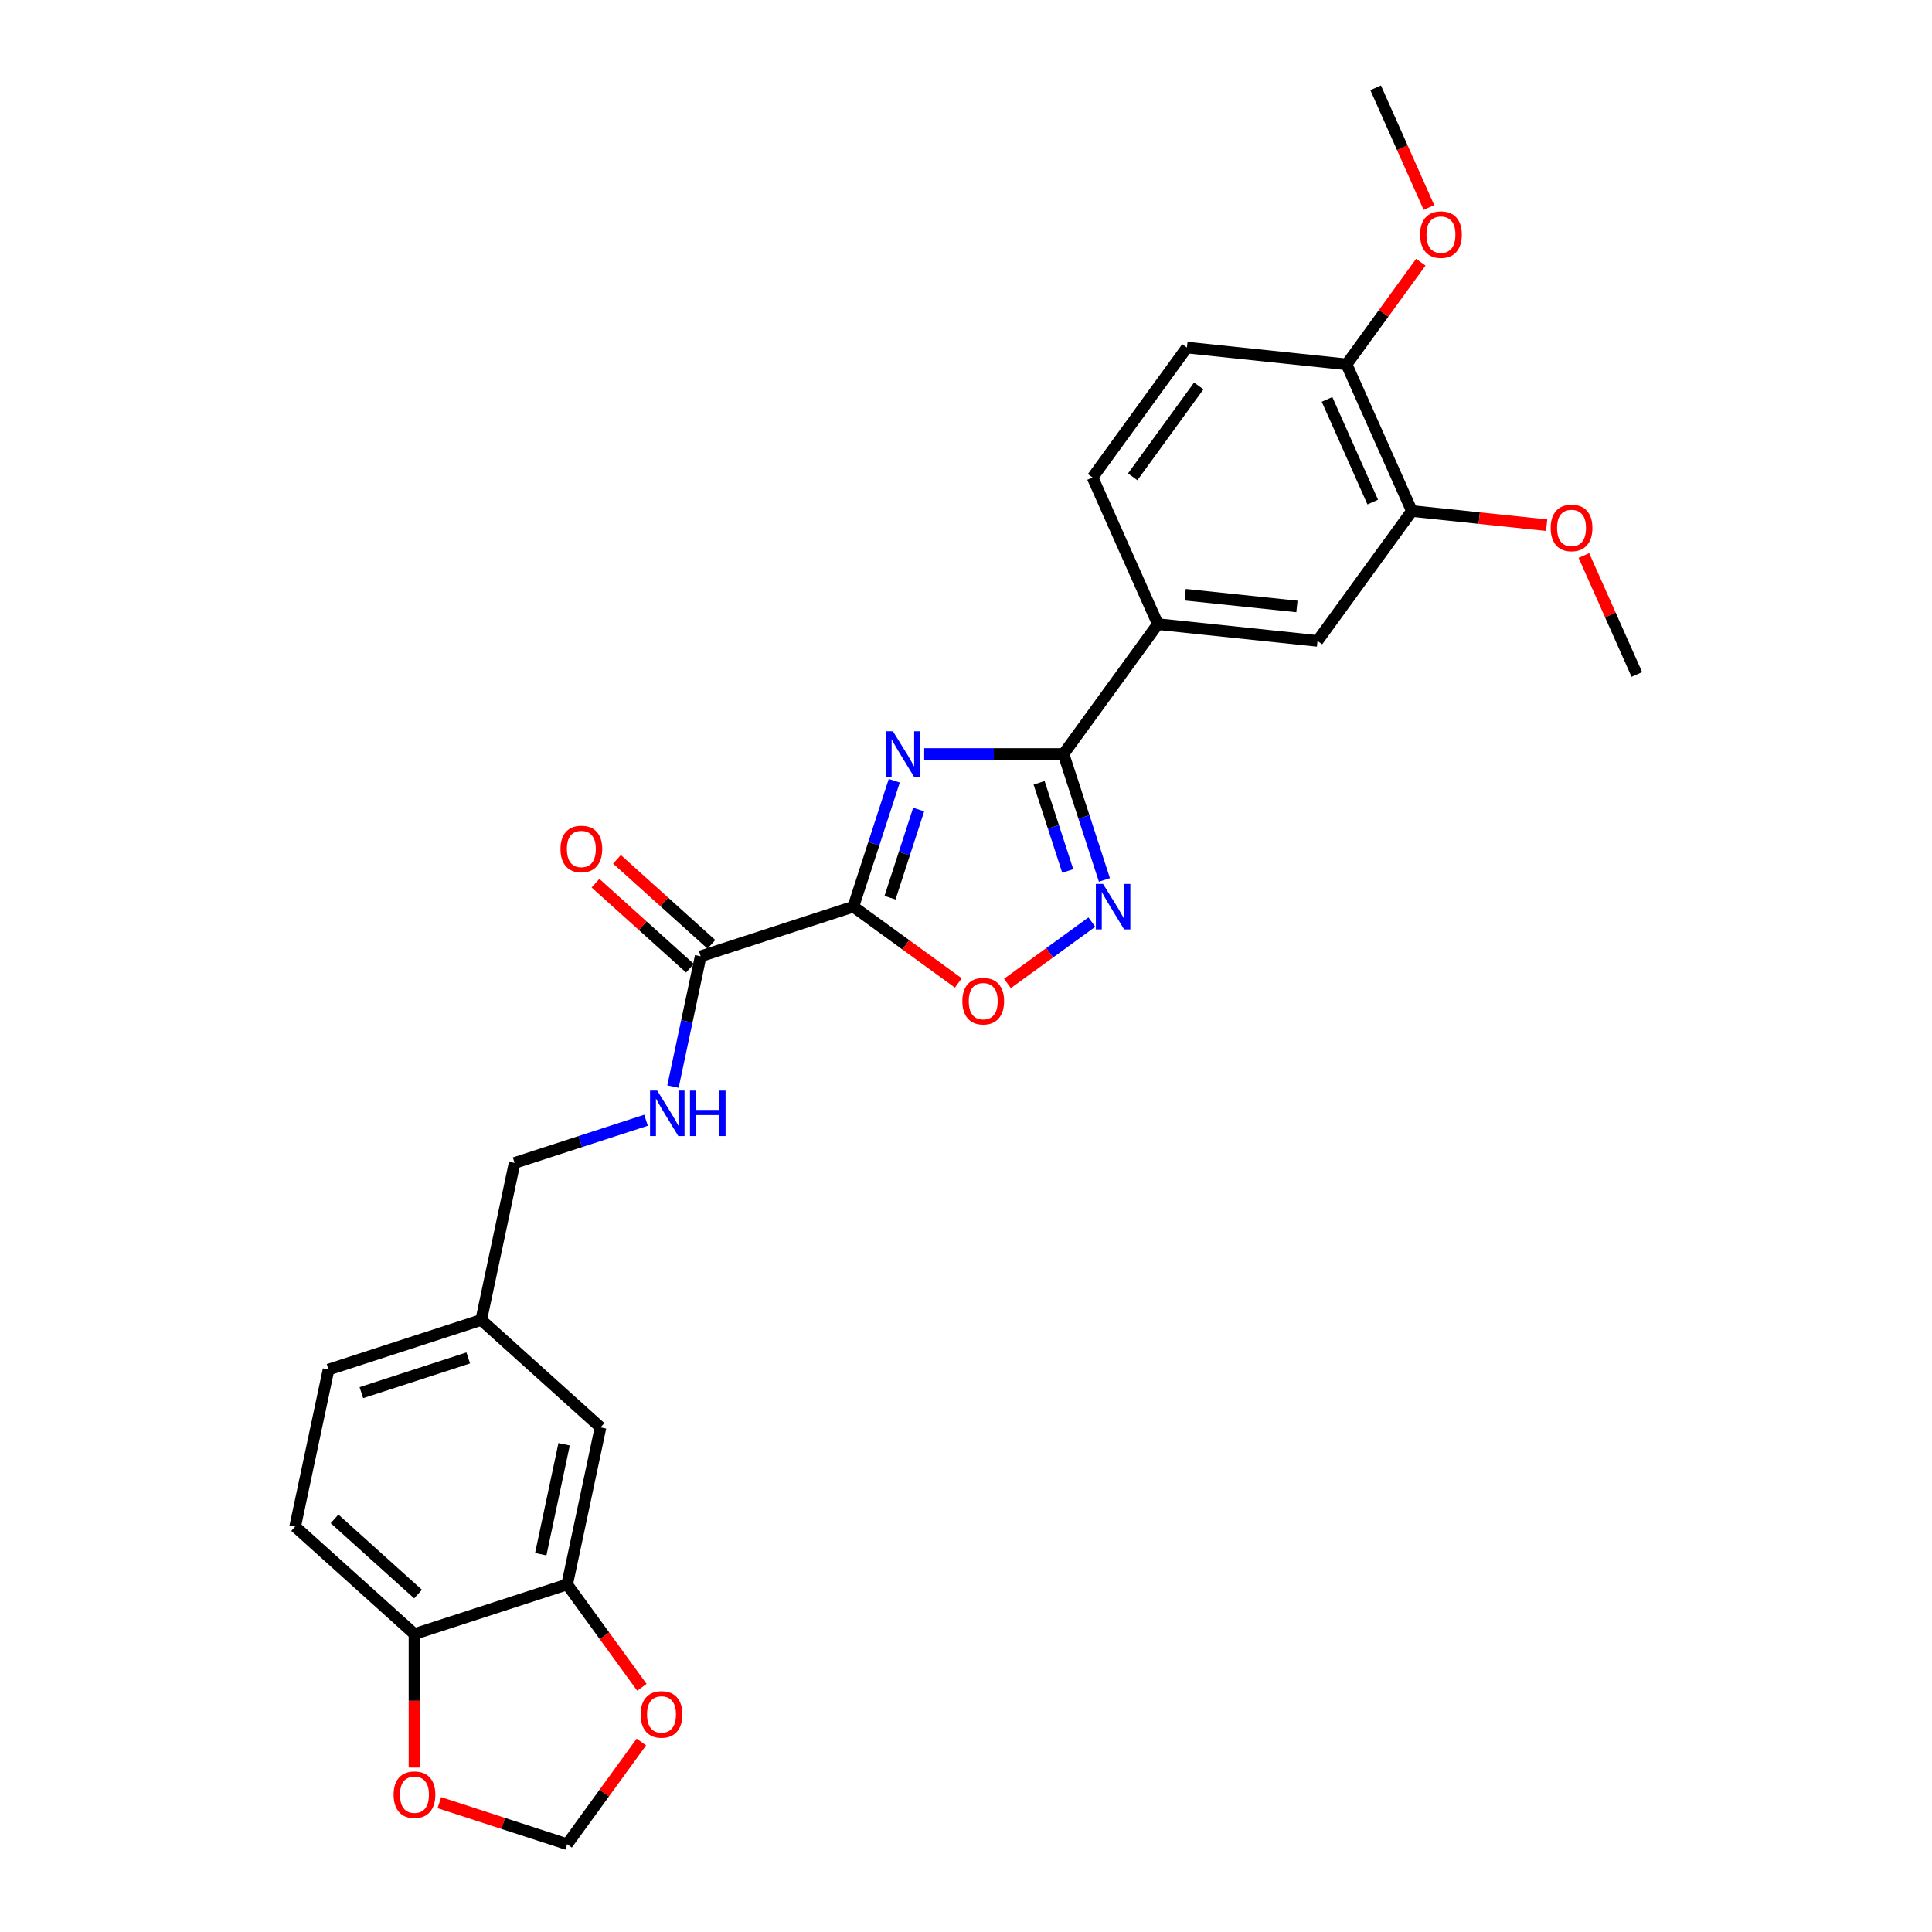 <?xml version='1.0' encoding='iso-8859-1'?>
<svg version='1.1' baseProfile='full'
              xmlns='http://www.w3.org/2000/svg'
                      xmlns:rdkit='http://www.rdkit.org/xml'
                      xmlns:xlink='http://www.w3.org/1999/xlink'
                  xml:space='preserve'
width='1000px' height='1000px' viewBox='0 0 1000 1000'>
<!-- END OF HEADER -->
<rect style='opacity:1.0;fill:#FFFFFF;stroke:none' width='1000' height='1000' x='0' y='0'> </rect>
<path class='bond-0' d='M 462.869,404.113 L 452.279,436.705' style='fill:none;fill-rule:evenodd;stroke:#0000FF;stroke-width:6px;stroke-linecap:butt;stroke-linejoin:miter;stroke-opacity:1' />
<path class='bond-0' d='M 452.279,436.705 L 441.689,469.297' style='fill:none;fill-rule:evenodd;stroke:#000000;stroke-width:6px;stroke-linecap:butt;stroke-linejoin:miter;stroke-opacity:1' />
<path class='bond-0' d='M 475.498,419.026 L 468.085,441.841' style='fill:none;fill-rule:evenodd;stroke:#0000FF;stroke-width:6px;stroke-linecap:butt;stroke-linejoin:miter;stroke-opacity:1' />
<path class='bond-0' d='M 468.085,441.841 L 460.672,464.655' style='fill:none;fill-rule:evenodd;stroke:#000000;stroke-width:6px;stroke-linecap:butt;stroke-linejoin:miter;stroke-opacity:1' />
<path class='bond-1' d='M 478.369,390.269 L 514.416,390.269' style='fill:none;fill-rule:evenodd;stroke:#0000FF;stroke-width:6px;stroke-linecap:butt;stroke-linejoin:miter;stroke-opacity:1' />
<path class='bond-1' d='M 514.416,390.269 L 550.463,390.269' style='fill:none;fill-rule:evenodd;stroke:#000000;stroke-width:6px;stroke-linecap:butt;stroke-linejoin:miter;stroke-opacity:1' />
<path class='bond-3' d='M 441.689,469.297 L 468.862,489.04' style='fill:none;fill-rule:evenodd;stroke:#000000;stroke-width:6px;stroke-linecap:butt;stroke-linejoin:miter;stroke-opacity:1' />
<path class='bond-3' d='M 468.862,489.04 L 496.035,508.782' style='fill:none;fill-rule:evenodd;stroke:#FF0000;stroke-width:6px;stroke-linecap:butt;stroke-linejoin:miter;stroke-opacity:1' />
<path class='bond-4' d='M 441.689,469.297 L 362.661,494.975' style='fill:none;fill-rule:evenodd;stroke:#000000;stroke-width:6px;stroke-linecap:butt;stroke-linejoin:miter;stroke-opacity:1' />
<path class='bond-2' d='M 550.463,390.269 L 561.053,422.861' style='fill:none;fill-rule:evenodd;stroke:#000000;stroke-width:6px;stroke-linecap:butt;stroke-linejoin:miter;stroke-opacity:1' />
<path class='bond-2' d='M 561.053,422.861 L 571.643,455.454' style='fill:none;fill-rule:evenodd;stroke:#0000FF;stroke-width:6px;stroke-linecap:butt;stroke-linejoin:miter;stroke-opacity:1' />
<path class='bond-2' d='M 537.834,405.182 L 545.247,427.997' style='fill:none;fill-rule:evenodd;stroke:#000000;stroke-width:6px;stroke-linecap:butt;stroke-linejoin:miter;stroke-opacity:1' />
<path class='bond-2' d='M 545.247,427.997 L 552.66,450.812' style='fill:none;fill-rule:evenodd;stroke:#0000FF;stroke-width:6px;stroke-linecap:butt;stroke-linejoin:miter;stroke-opacity:1' />
<path class='bond-5' d='M 550.463,390.269 L 599.305,323.043' style='fill:none;fill-rule:evenodd;stroke:#000000;stroke-width:6px;stroke-linecap:butt;stroke-linejoin:miter;stroke-opacity:1' />
<path class='bond-27' d='M 565.139,477.291 L 543.297,493.16' style='fill:none;fill-rule:evenodd;stroke:#0000FF;stroke-width:6px;stroke-linecap:butt;stroke-linejoin:miter;stroke-opacity:1' />
<path class='bond-27' d='M 543.297,493.16 L 521.455,509.029' style='fill:none;fill-rule:evenodd;stroke:#FF0000;stroke-width:6px;stroke-linecap:butt;stroke-linejoin:miter;stroke-opacity:1' />
<path class='bond-7' d='M 362.661,494.975 L 355.494,528.693' style='fill:none;fill-rule:evenodd;stroke:#000000;stroke-width:6px;stroke-linecap:butt;stroke-linejoin:miter;stroke-opacity:1' />
<path class='bond-7' d='M 355.494,528.693 L 348.327,562.411' style='fill:none;fill-rule:evenodd;stroke:#0000FF;stroke-width:6px;stroke-linecap:butt;stroke-linejoin:miter;stroke-opacity:1' />
<path class='bond-15' d='M 368.221,488.8 L 343.785,466.798' style='fill:none;fill-rule:evenodd;stroke:#000000;stroke-width:6px;stroke-linecap:butt;stroke-linejoin:miter;stroke-opacity:1' />
<path class='bond-15' d='M 343.785,466.798 L 319.349,444.795' style='fill:none;fill-rule:evenodd;stroke:#FF0000;stroke-width:6px;stroke-linecap:butt;stroke-linejoin:miter;stroke-opacity:1' />
<path class='bond-15' d='M 357.101,501.151 L 332.664,479.148' style='fill:none;fill-rule:evenodd;stroke:#000000;stroke-width:6px;stroke-linecap:butt;stroke-linejoin:miter;stroke-opacity:1' />
<path class='bond-15' d='M 332.664,479.148 L 308.228,457.146' style='fill:none;fill-rule:evenodd;stroke:#FF0000;stroke-width:6px;stroke-linecap:butt;stroke-linejoin:miter;stroke-opacity:1' />
<path class='bond-8' d='M 599.305,323.043 L 681.945,331.729' style='fill:none;fill-rule:evenodd;stroke:#000000;stroke-width:6px;stroke-linecap:butt;stroke-linejoin:miter;stroke-opacity:1' />
<path class='bond-8' d='M 613.438,307.818 L 671.286,313.898' style='fill:none;fill-rule:evenodd;stroke:#000000;stroke-width:6px;stroke-linecap:butt;stroke-linejoin:miter;stroke-opacity:1' />
<path class='bond-17' d='M 599.305,323.043 L 565.507,247.132' style='fill:none;fill-rule:evenodd;stroke:#000000;stroke-width:6px;stroke-linecap:butt;stroke-linejoin:miter;stroke-opacity:1' />
<path class='bond-6' d='M 293.555,820.094 L 310.831,738.814' style='fill:none;fill-rule:evenodd;stroke:#000000;stroke-width:6px;stroke-linecap:butt;stroke-linejoin:miter;stroke-opacity:1' />
<path class='bond-6' d='M 279.89,804.447 L 291.984,747.551' style='fill:none;fill-rule:evenodd;stroke:#000000;stroke-width:6px;stroke-linecap:butt;stroke-linejoin:miter;stroke-opacity:1' />
<path class='bond-11' d='M 293.555,820.094 L 312.898,846.719' style='fill:none;fill-rule:evenodd;stroke:#000000;stroke-width:6px;stroke-linecap:butt;stroke-linejoin:miter;stroke-opacity:1' />
<path class='bond-11' d='M 312.898,846.719 L 332.242,873.343' style='fill:none;fill-rule:evenodd;stroke:#FF0000;stroke-width:6px;stroke-linecap:butt;stroke-linejoin:miter;stroke-opacity:1' />
<path class='bond-29' d='M 293.555,820.094 L 214.526,845.772' style='fill:none;fill-rule:evenodd;stroke:#000000;stroke-width:6px;stroke-linecap:butt;stroke-linejoin:miter;stroke-opacity:1' />
<path class='bond-21' d='M 334.382,579.83 L 300.369,590.881' style='fill:none;fill-rule:evenodd;stroke:#0000FF;stroke-width:6px;stroke-linecap:butt;stroke-linejoin:miter;stroke-opacity:1' />
<path class='bond-21' d='M 300.369,590.881 L 266.356,601.933' style='fill:none;fill-rule:evenodd;stroke:#000000;stroke-width:6px;stroke-linecap:butt;stroke-linejoin:miter;stroke-opacity:1' />
<path class='bond-9' d='M 681.945,331.729 L 730.788,264.503' style='fill:none;fill-rule:evenodd;stroke:#000000;stroke-width:6px;stroke-linecap:butt;stroke-linejoin:miter;stroke-opacity:1' />
<path class='bond-23' d='M 730.788,264.503 L 765.668,268.169' style='fill:none;fill-rule:evenodd;stroke:#000000;stroke-width:6px;stroke-linecap:butt;stroke-linejoin:miter;stroke-opacity:1' />
<path class='bond-23' d='M 765.668,268.169 L 800.548,271.835' style='fill:none;fill-rule:evenodd;stroke:#FF0000;stroke-width:6px;stroke-linecap:butt;stroke-linejoin:miter;stroke-opacity:1' />
<path class='bond-28' d='M 730.788,264.503 L 696.99,188.592' style='fill:none;fill-rule:evenodd;stroke:#000000;stroke-width:6px;stroke-linecap:butt;stroke-linejoin:miter;stroke-opacity:1' />
<path class='bond-28' d='M 710.536,259.876 L 686.877,206.738' style='fill:none;fill-rule:evenodd;stroke:#000000;stroke-width:6px;stroke-linecap:butt;stroke-linejoin:miter;stroke-opacity:1' />
<path class='bond-10' d='M 214.526,845.772 L 152.774,790.17' style='fill:none;fill-rule:evenodd;stroke:#000000;stroke-width:6px;stroke-linecap:butt;stroke-linejoin:miter;stroke-opacity:1' />
<path class='bond-10' d='M 216.384,825.081 L 173.157,786.16' style='fill:none;fill-rule:evenodd;stroke:#000000;stroke-width:6px;stroke-linecap:butt;stroke-linejoin:miter;stroke-opacity:1' />
<path class='bond-12' d='M 214.526,845.772 L 214.526,880.331' style='fill:none;fill-rule:evenodd;stroke:#000000;stroke-width:6px;stroke-linecap:butt;stroke-linejoin:miter;stroke-opacity:1' />
<path class='bond-12' d='M 214.526,880.331 L 214.526,914.891' style='fill:none;fill-rule:evenodd;stroke:#FF0000;stroke-width:6px;stroke-linecap:butt;stroke-linejoin:miter;stroke-opacity:1' />
<path class='bond-13' d='M 331.977,901.662 L 312.766,928.104' style='fill:none;fill-rule:evenodd;stroke:#FF0000;stroke-width:6px;stroke-linecap:butt;stroke-linejoin:miter;stroke-opacity:1' />
<path class='bond-13' d='M 312.766,928.104 L 293.555,954.545' style='fill:none;fill-rule:evenodd;stroke:#000000;stroke-width:6px;stroke-linecap:butt;stroke-linejoin:miter;stroke-opacity:1' />
<path class='bond-30' d='M 227.406,933.052 L 260.48,943.799' style='fill:none;fill-rule:evenodd;stroke:#FF0000;stroke-width:6px;stroke-linecap:butt;stroke-linejoin:miter;stroke-opacity:1' />
<path class='bond-30' d='M 260.48,943.799 L 293.555,954.545' style='fill:none;fill-rule:evenodd;stroke:#000000;stroke-width:6px;stroke-linecap:butt;stroke-linejoin:miter;stroke-opacity:1' />
<path class='bond-14' d='M 696.99,188.592 L 614.349,179.906' style='fill:none;fill-rule:evenodd;stroke:#000000;stroke-width:6px;stroke-linecap:butt;stroke-linejoin:miter;stroke-opacity:1' />
<path class='bond-24' d='M 696.99,188.592 L 716.201,162.15' style='fill:none;fill-rule:evenodd;stroke:#000000;stroke-width:6px;stroke-linecap:butt;stroke-linejoin:miter;stroke-opacity:1' />
<path class='bond-24' d='M 716.201,162.15 L 735.412,135.708' style='fill:none;fill-rule:evenodd;stroke:#FF0000;stroke-width:6px;stroke-linecap:butt;stroke-linejoin:miter;stroke-opacity:1' />
<path class='bond-16' d='M 310.831,738.814 L 249.079,683.213' style='fill:none;fill-rule:evenodd;stroke:#000000;stroke-width:6px;stroke-linecap:butt;stroke-linejoin:miter;stroke-opacity:1' />
<path class='bond-18' d='M 565.507,247.132 L 614.349,179.906' style='fill:none;fill-rule:evenodd;stroke:#000000;stroke-width:6px;stroke-linecap:butt;stroke-linejoin:miter;stroke-opacity:1' />
<path class='bond-18' d='M 586.279,246.816 L 620.468,199.758' style='fill:none;fill-rule:evenodd;stroke:#000000;stroke-width:6px;stroke-linecap:butt;stroke-linejoin:miter;stroke-opacity:1' />
<path class='bond-19' d='M 152.774,790.17 L 170.051,708.891' style='fill:none;fill-rule:evenodd;stroke:#000000;stroke-width:6px;stroke-linecap:butt;stroke-linejoin:miter;stroke-opacity:1' />
<path class='bond-20' d='M 249.079,683.213 L 266.356,601.933' style='fill:none;fill-rule:evenodd;stroke:#000000;stroke-width:6px;stroke-linecap:butt;stroke-linejoin:miter;stroke-opacity:1' />
<path class='bond-22' d='M 249.079,683.213 L 170.051,708.891' style='fill:none;fill-rule:evenodd;stroke:#000000;stroke-width:6px;stroke-linecap:butt;stroke-linejoin:miter;stroke-opacity:1' />
<path class='bond-22' d='M 242.36,702.87 L 187.04,720.845' style='fill:none;fill-rule:evenodd;stroke:#000000;stroke-width:6px;stroke-linecap:butt;stroke-linejoin:miter;stroke-opacity:1' />
<path class='bond-25' d='M 819.814,287.531 L 833.52,318.316' style='fill:none;fill-rule:evenodd;stroke:#FF0000;stroke-width:6px;stroke-linecap:butt;stroke-linejoin:miter;stroke-opacity:1' />
<path class='bond-25' d='M 833.52,318.316 L 847.226,349.101' style='fill:none;fill-rule:evenodd;stroke:#000000;stroke-width:6px;stroke-linecap:butt;stroke-linejoin:miter;stroke-opacity:1' />
<path class='bond-26' d='M 739.609,107.389 L 725.822,76.422' style='fill:none;fill-rule:evenodd;stroke:#FF0000;stroke-width:6px;stroke-linecap:butt;stroke-linejoin:miter;stroke-opacity:1' />
<path class='bond-26' d='M 725.822,76.422 L 712.034,45.455' style='fill:none;fill-rule:evenodd;stroke:#000000;stroke-width:6px;stroke-linecap:butt;stroke-linejoin:miter;stroke-opacity:1' />
<path  class='atom-0' d='M 462.165 378.503
L 469.877 390.967
Q 470.641 392.197, 471.871 394.424
Q 473.101 396.651, 473.167 396.784
L 473.167 378.503
L 476.292 378.503
L 476.292 402.035
L 473.068 402.035
L 464.791 388.408
Q 463.827 386.812, 462.797 384.984
Q 461.8 383.156, 461.501 382.591
L 461.501 402.035
L 458.443 402.035
L 458.443 378.503
L 462.165 378.503
' fill='#0000FF'/>
<path  class='atom-3' d='M 570.939 457.531
L 578.65 469.995
Q 579.415 471.225, 580.644 473.452
Q 581.874 475.679, 581.941 475.812
L 581.941 457.531
L 585.065 457.531
L 585.065 481.064
L 581.841 481.064
L 573.565 467.436
Q 572.601 465.841, 571.57 464.013
Q 570.573 462.184, 570.274 461.619
L 570.274 481.064
L 567.216 481.064
L 567.216 457.531
L 570.939 457.531
' fill='#0000FF'/>
<path  class='atom-4' d='M 498.113 518.206
Q 498.113 512.556, 500.905 509.398
Q 503.697 506.24, 508.915 506.24
Q 514.133 506.24, 516.925 509.398
Q 519.717 512.556, 519.717 518.206
Q 519.717 523.923, 516.892 527.181
Q 514.067 530.405, 508.915 530.405
Q 503.73 530.405, 500.905 527.181
Q 498.113 523.956, 498.113 518.206
M 508.915 527.746
Q 512.505 527.746, 514.432 525.352
Q 516.394 522.926, 516.394 518.206
Q 516.394 513.586, 514.432 511.259
Q 512.505 508.899, 508.915 508.899
Q 505.325 508.899, 503.364 511.226
Q 501.436 513.553, 501.436 518.206
Q 501.436 522.959, 503.364 525.352
Q 505.325 527.746, 508.915 527.746
' fill='#FF0000'/>
<path  class='atom-8' d='M 340.182 564.489
L 347.894 576.953
Q 348.658 578.183, 349.888 580.41
Q 351.118 582.637, 351.184 582.77
L 351.184 564.489
L 354.309 564.489
L 354.309 588.021
L 351.085 588.021
L 342.808 574.394
Q 341.844 572.798, 340.814 570.97
Q 339.817 569.142, 339.518 568.577
L 339.518 588.021
L 336.46 588.021
L 336.46 564.489
L 340.182 564.489
' fill='#0000FF'/>
<path  class='atom-8' d='M 357.134 564.489
L 360.325 564.489
L 360.325 574.493
L 372.357 574.493
L 372.357 564.489
L 375.548 564.489
L 375.548 588.021
L 372.357 588.021
L 372.357 577.152
L 360.325 577.152
L 360.325 588.021
L 357.134 588.021
L 357.134 564.489
' fill='#0000FF'/>
<path  class='atom-12' d='M 331.594 887.386
Q 331.594 881.736, 334.386 878.578
Q 337.179 875.42, 342.397 875.42
Q 347.615 875.42, 350.407 878.578
Q 353.199 881.736, 353.199 887.386
Q 353.199 893.103, 350.374 896.361
Q 347.549 899.585, 342.397 899.585
Q 337.212 899.585, 334.386 896.361
Q 331.594 893.136, 331.594 887.386
M 342.397 896.926
Q 345.987 896.926, 347.914 894.532
Q 349.875 892.106, 349.875 887.386
Q 349.875 882.766, 347.914 880.439
Q 345.987 878.08, 342.397 878.08
Q 338.807 878.08, 336.846 880.406
Q 334.918 882.733, 334.918 887.386
Q 334.918 892.139, 336.846 894.532
Q 338.807 896.926, 342.397 896.926
' fill='#FF0000'/>
<path  class='atom-13' d='M 203.724 928.934
Q 203.724 923.284, 206.516 920.126
Q 209.308 916.968, 214.526 916.968
Q 219.744 916.968, 222.536 920.126
Q 225.328 923.284, 225.328 928.934
Q 225.328 934.651, 222.503 937.908
Q 219.678 941.132, 214.526 941.132
Q 209.341 941.132, 206.516 937.908
Q 203.724 934.684, 203.724 928.934
M 214.526 938.473
Q 218.116 938.473, 220.044 936.08
Q 222.005 933.654, 222.005 928.934
Q 222.005 924.314, 220.044 921.987
Q 218.116 919.627, 214.526 919.627
Q 210.936 919.627, 208.975 921.954
Q 207.047 924.281, 207.047 928.934
Q 207.047 933.687, 208.975 936.08
Q 210.936 938.473, 214.526 938.473
' fill='#FF0000'/>
<path  class='atom-16' d='M 290.106 439.44
Q 290.106 433.79, 292.898 430.632
Q 295.69 427.474, 300.909 427.474
Q 306.127 427.474, 308.919 430.632
Q 311.711 433.79, 311.711 439.44
Q 311.711 445.157, 308.886 448.414
Q 306.061 451.638, 300.909 451.638
Q 295.724 451.638, 292.898 448.414
Q 290.106 445.19, 290.106 439.44
M 300.909 448.979
Q 304.498 448.979, 306.426 446.586
Q 308.387 444.16, 308.387 439.44
Q 308.387 434.82, 306.426 432.493
Q 304.498 430.133, 300.909 430.133
Q 297.319 430.133, 295.358 432.46
Q 293.43 434.787, 293.43 439.44
Q 293.43 444.193, 295.358 446.586
Q 297.319 448.979, 300.909 448.979
' fill='#FF0000'/>
<path  class='atom-24' d='M 802.626 273.256
Q 802.626 267.605, 805.418 264.448
Q 808.21 261.29, 813.428 261.29
Q 818.646 261.29, 821.438 264.448
Q 824.23 267.605, 824.23 273.256
Q 824.23 278.973, 821.405 282.23
Q 818.58 285.454, 813.428 285.454
Q 808.243 285.454, 805.418 282.23
Q 802.626 279.006, 802.626 273.256
M 813.428 282.795
Q 817.018 282.795, 818.946 280.402
Q 820.907 277.975, 820.907 273.256
Q 820.907 268.636, 818.946 266.309
Q 817.018 263.949, 813.428 263.949
Q 809.838 263.949, 807.877 266.276
Q 805.949 268.602, 805.949 273.256
Q 805.949 278.009, 807.877 280.402
Q 809.838 282.795, 813.428 282.795
' fill='#FF0000'/>
<path  class='atom-25' d='M 735.03 121.433
Q 735.03 115.782, 737.822 112.624
Q 740.614 109.467, 745.832 109.467
Q 751.05 109.467, 753.842 112.624
Q 756.634 115.782, 756.634 121.433
Q 756.634 127.15, 753.809 130.407
Q 750.984 133.631, 745.832 133.631
Q 740.647 133.631, 737.822 130.407
Q 735.03 127.183, 735.03 121.433
M 745.832 130.972
Q 749.422 130.972, 751.35 128.579
Q 753.311 126.152, 753.311 121.433
Q 753.311 116.812, 751.35 114.486
Q 749.422 112.126, 745.832 112.126
Q 742.242 112.126, 740.281 114.453
Q 738.353 116.779, 738.353 121.433
Q 738.353 126.186, 740.281 128.579
Q 742.242 130.972, 745.832 130.972
' fill='#FF0000'/>
</svg>
